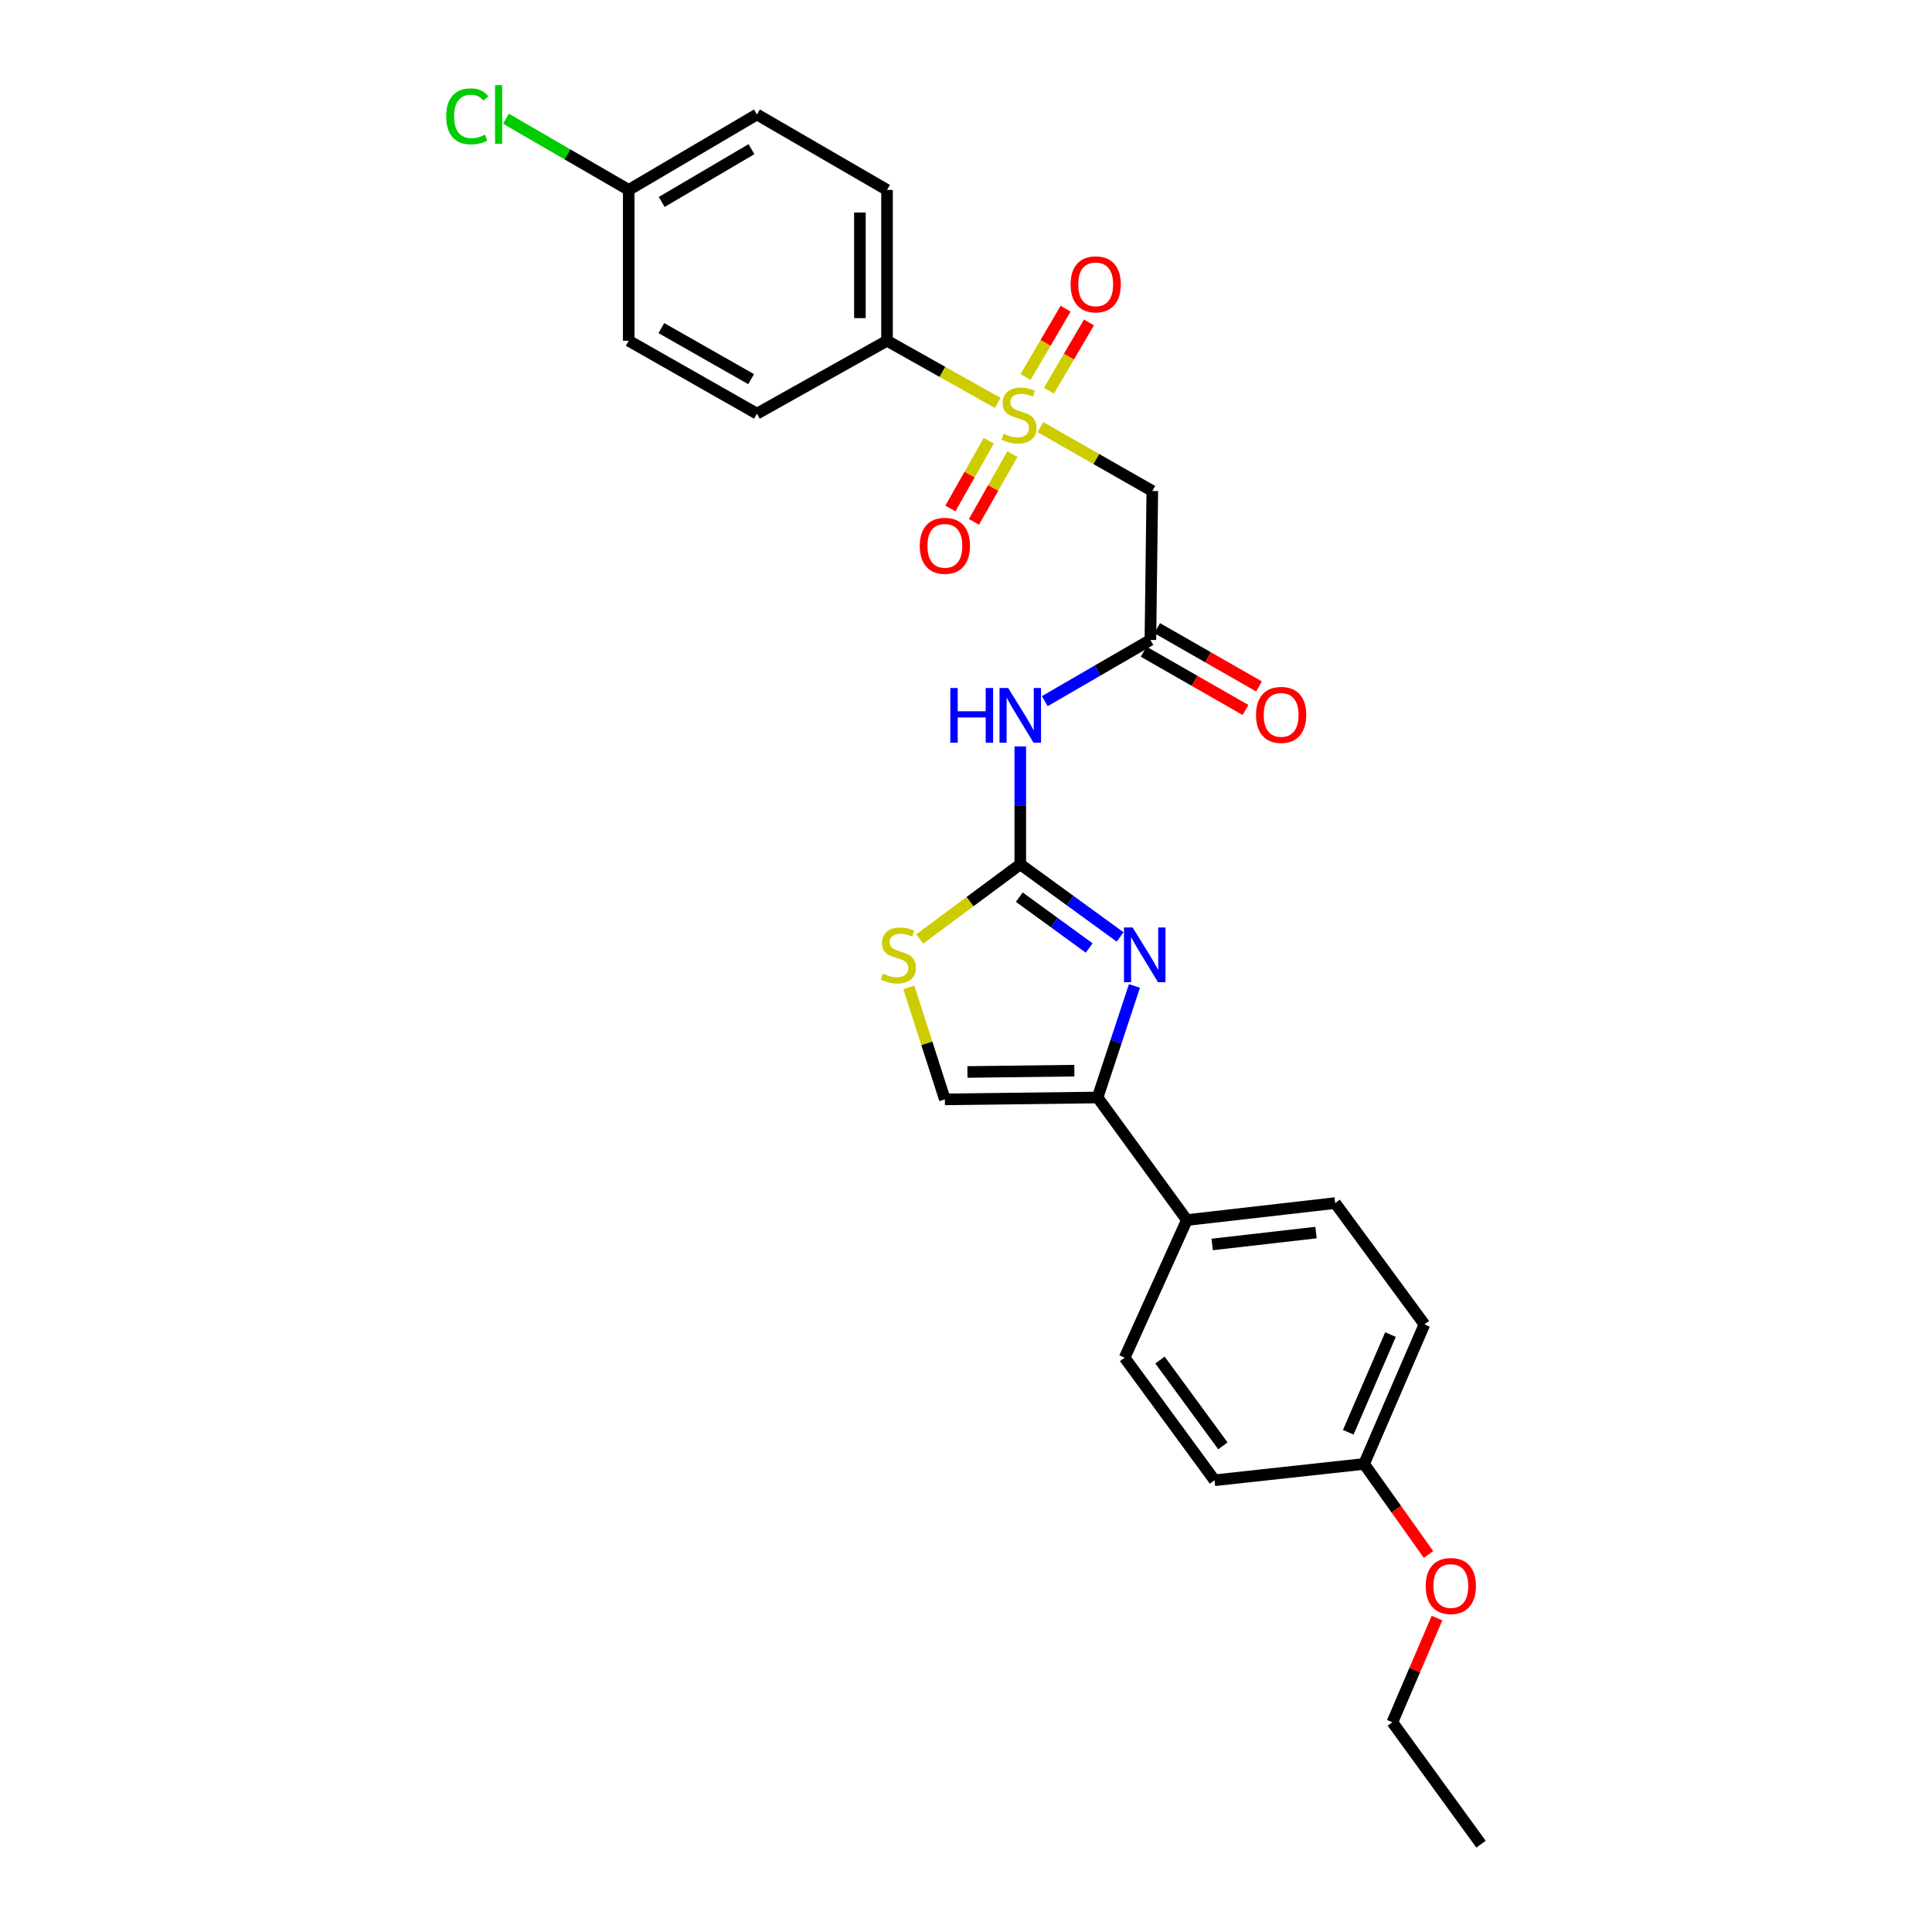 <?xml version='1.0' encoding='iso-8859-1'?>
<svg version='1.1' baseProfile='full'
              xmlns='http://www.w3.org/2000/svg'
                      xmlns:rdkit='http://www.rdkit.org/xml'
                      xmlns:xlink='http://www.w3.org/1999/xlink'
                  xml:space='preserve'
width='1000px' height='1000px' viewBox='0 0 1000 1000'>
<!-- END OF HEADER -->
<rect style='opacity:1.0;fill:#FFFFFF;stroke:none' width='1000' height='1000' x='0' y='0'> </rect>
<path class='bond-3' d='M 538.511,221.08 L 567.47,237.606' style='fill:none;fill-rule:evenodd;stroke:#CCCC00;stroke-width:6px;stroke-linecap:butt;stroke-linejoin:miter;stroke-opacity:1' />
<path class='bond-3' d='M 567.47,237.606 L 596.429,254.131' style='fill:none;fill-rule:evenodd;stroke:#000000;stroke-width:6px;stroke-linecap:butt;stroke-linejoin:miter;stroke-opacity:1' />
<path class='bond-8' d='M 516.406,208.561 L 487.765,192.464' style='fill:none;fill-rule:evenodd;stroke:#CCCC00;stroke-width:6px;stroke-linecap:butt;stroke-linejoin:miter;stroke-opacity:1' />
<path class='bond-8' d='M 487.765,192.464 L 459.124,176.367' style='fill:none;fill-rule:evenodd;stroke:#000000;stroke-width:6px;stroke-linecap:butt;stroke-linejoin:miter;stroke-opacity:1' />
<path class='bond-9' d='M 511.797,228.128 L 501.853,245.657' style='fill:none;fill-rule:evenodd;stroke:#CCCC00;stroke-width:6px;stroke-linecap:butt;stroke-linejoin:miter;stroke-opacity:1' />
<path class='bond-9' d='M 501.853,245.657 L 491.909,263.187' style='fill:none;fill-rule:evenodd;stroke:#FF0000;stroke-width:6px;stroke-linecap:butt;stroke-linejoin:miter;stroke-opacity:1' />
<path class='bond-9' d='M 524.006,235.053 L 514.062,252.583' style='fill:none;fill-rule:evenodd;stroke:#CCCC00;stroke-width:6px;stroke-linecap:butt;stroke-linejoin:miter;stroke-opacity:1' />
<path class='bond-9' d='M 514.062,252.583 L 504.119,270.113' style='fill:none;fill-rule:evenodd;stroke:#FF0000;stroke-width:6px;stroke-linecap:butt;stroke-linejoin:miter;stroke-opacity:1' />
<path class='bond-10' d='M 542.93,202.235 L 553.292,184.566' style='fill:none;fill-rule:evenodd;stroke:#CCCC00;stroke-width:6px;stroke-linecap:butt;stroke-linejoin:miter;stroke-opacity:1' />
<path class='bond-10' d='M 553.292,184.566 L 563.653,166.897' style='fill:none;fill-rule:evenodd;stroke:#FF0000;stroke-width:6px;stroke-linecap:butt;stroke-linejoin:miter;stroke-opacity:1' />
<path class='bond-10' d='M 530.822,195.134 L 541.183,177.465' style='fill:none;fill-rule:evenodd;stroke:#CCCC00;stroke-width:6px;stroke-linecap:butt;stroke-linejoin:miter;stroke-opacity:1' />
<path class='bond-10' d='M 541.183,177.465 L 551.544,159.797' style='fill:none;fill-rule:evenodd;stroke:#FF0000;stroke-width:6px;stroke-linecap:butt;stroke-linejoin:miter;stroke-opacity:1' />
<path class='bond-0' d='M 528.093,447.374 L 528.093,416.867' style='fill:none;fill-rule:evenodd;stroke:#000000;stroke-width:6px;stroke-linecap:butt;stroke-linejoin:miter;stroke-opacity:1' />
<path class='bond-0' d='M 528.093,416.867 L 528.093,386.359' style='fill:none;fill-rule:evenodd;stroke:#0000FF;stroke-width:6px;stroke-linecap:butt;stroke-linejoin:miter;stroke-opacity:1' />
<path class='bond-1' d='M 528.093,447.374 L 553.934,466.17' style='fill:none;fill-rule:evenodd;stroke:#000000;stroke-width:6px;stroke-linecap:butt;stroke-linejoin:miter;stroke-opacity:1' />
<path class='bond-1' d='M 553.934,466.17 L 579.776,484.966' style='fill:none;fill-rule:evenodd;stroke:#0000FF;stroke-width:6px;stroke-linecap:butt;stroke-linejoin:miter;stroke-opacity:1' />
<path class='bond-1' d='M 527.588,464.364 L 545.677,477.522' style='fill:none;fill-rule:evenodd;stroke:#000000;stroke-width:6px;stroke-linecap:butt;stroke-linejoin:miter;stroke-opacity:1' />
<path class='bond-1' d='M 545.677,477.522 L 563.766,490.679' style='fill:none;fill-rule:evenodd;stroke:#0000FF;stroke-width:6px;stroke-linecap:butt;stroke-linejoin:miter;stroke-opacity:1' />
<path class='bond-6' d='M 528.093,447.374 L 502.063,466.7' style='fill:none;fill-rule:evenodd;stroke:#000000;stroke-width:6px;stroke-linecap:butt;stroke-linejoin:miter;stroke-opacity:1' />
<path class='bond-6' d='M 502.063,466.7 L 476.034,486.026' style='fill:none;fill-rule:evenodd;stroke:#CCCC00;stroke-width:6px;stroke-linecap:butt;stroke-linejoin:miter;stroke-opacity:1' />
<path class='bond-2' d='M 587.186,510.33 L 577.65,539.195' style='fill:none;fill-rule:evenodd;stroke:#0000FF;stroke-width:6px;stroke-linecap:butt;stroke-linejoin:miter;stroke-opacity:1' />
<path class='bond-2' d='M 577.65,539.195 L 568.114,568.061' style='fill:none;fill-rule:evenodd;stroke:#000000;stroke-width:6px;stroke-linecap:butt;stroke-linejoin:miter;stroke-opacity:1' />
<path class='bond-11' d='M 568.114,568.061 L 614.319,631.5' style='fill:none;fill-rule:evenodd;stroke:#000000;stroke-width:6px;stroke-linecap:butt;stroke-linejoin:miter;stroke-opacity:1' />
<path class='bond-28' d='M 568.114,568.061 L 489.062,569.035' style='fill:none;fill-rule:evenodd;stroke:#000000;stroke-width:6px;stroke-linecap:butt;stroke-linejoin:miter;stroke-opacity:1' />
<path class='bond-28' d='M 556.083,554.171 L 500.747,554.853' style='fill:none;fill-rule:evenodd;stroke:#000000;stroke-width:6px;stroke-linecap:butt;stroke-linejoin:miter;stroke-opacity:1' />
<path class='bond-5' d='M 596.429,254.131 L 595.447,331.226' style='fill:none;fill-rule:evenodd;stroke:#000000;stroke-width:6px;stroke-linecap:butt;stroke-linejoin:miter;stroke-opacity:1' />
<path class='bond-4' d='M 540.779,362.917 L 568.113,347.072' style='fill:none;fill-rule:evenodd;stroke:#0000FF;stroke-width:6px;stroke-linecap:butt;stroke-linejoin:miter;stroke-opacity:1' />
<path class='bond-4' d='M 568.113,347.072 L 595.447,331.226' style='fill:none;fill-rule:evenodd;stroke:#000000;stroke-width:6px;stroke-linecap:butt;stroke-linejoin:miter;stroke-opacity:1' />
<path class='bond-12' d='M 591.961,337.317 L 618.32,352.4' style='fill:none;fill-rule:evenodd;stroke:#000000;stroke-width:6px;stroke-linecap:butt;stroke-linejoin:miter;stroke-opacity:1' />
<path class='bond-12' d='M 618.32,352.4 L 644.678,367.482' style='fill:none;fill-rule:evenodd;stroke:#FF0000;stroke-width:6px;stroke-linecap:butt;stroke-linejoin:miter;stroke-opacity:1' />
<path class='bond-12' d='M 598.932,325.134 L 625.291,340.216' style='fill:none;fill-rule:evenodd;stroke:#000000;stroke-width:6px;stroke-linecap:butt;stroke-linejoin:miter;stroke-opacity:1' />
<path class='bond-12' d='M 625.291,340.216 L 651.649,355.299' style='fill:none;fill-rule:evenodd;stroke:#FF0000;stroke-width:6px;stroke-linecap:butt;stroke-linejoin:miter;stroke-opacity:1' />
<path class='bond-7' d='M 470.409,511.071 L 479.736,540.053' style='fill:none;fill-rule:evenodd;stroke:#CCCC00;stroke-width:6px;stroke-linecap:butt;stroke-linejoin:miter;stroke-opacity:1' />
<path class='bond-7' d='M 479.736,540.053 L 489.062,569.035' style='fill:none;fill-rule:evenodd;stroke:#000000;stroke-width:6px;stroke-linecap:butt;stroke-linejoin:miter;stroke-opacity:1' />
<path class='bond-13' d='M 459.124,176.367 L 459.124,98.298' style='fill:none;fill-rule:evenodd;stroke:#000000;stroke-width:6px;stroke-linecap:butt;stroke-linejoin:miter;stroke-opacity:1' />
<path class='bond-13' d='M 445.087,164.656 L 445.087,110.008' style='fill:none;fill-rule:evenodd;stroke:#000000;stroke-width:6px;stroke-linecap:butt;stroke-linejoin:miter;stroke-opacity:1' />
<path class='bond-14' d='M 459.124,176.367 L 391.794,214.11' style='fill:none;fill-rule:evenodd;stroke:#000000;stroke-width:6px;stroke-linecap:butt;stroke-linejoin:miter;stroke-opacity:1' />
<path class='bond-15' d='M 614.319,631.5 L 691.085,622.711' style='fill:none;fill-rule:evenodd;stroke:#000000;stroke-width:6px;stroke-linecap:butt;stroke-linejoin:miter;stroke-opacity:1' />
<path class='bond-15' d='M 627.43,644.128 L 681.167,637.975' style='fill:none;fill-rule:evenodd;stroke:#000000;stroke-width:6px;stroke-linecap:butt;stroke-linejoin:miter;stroke-opacity:1' />
<path class='bond-16' d='M 614.319,631.5 L 582.104,702.745' style='fill:none;fill-rule:evenodd;stroke:#000000;stroke-width:6px;stroke-linecap:butt;stroke-linejoin:miter;stroke-opacity:1' />
<path class='bond-20' d='M 459.124,98.298 L 391.794,59.251' style='fill:none;fill-rule:evenodd;stroke:#000000;stroke-width:6px;stroke-linecap:butt;stroke-linejoin:miter;stroke-opacity:1' />
<path class='bond-19' d='M 391.794,214.11 L 325.43,176.367' style='fill:none;fill-rule:evenodd;stroke:#000000;stroke-width:6px;stroke-linecap:butt;stroke-linejoin:miter;stroke-opacity:1' />
<path class='bond-19' d='M 388.779,196.247 L 342.324,169.827' style='fill:none;fill-rule:evenodd;stroke:#000000;stroke-width:6px;stroke-linecap:butt;stroke-linejoin:miter;stroke-opacity:1' />
<path class='bond-21' d='M 691.085,622.711 L 737.283,685.511' style='fill:none;fill-rule:evenodd;stroke:#000000;stroke-width:6px;stroke-linecap:butt;stroke-linejoin:miter;stroke-opacity:1' />
<path class='bond-22' d='M 582.104,702.745 L 628.629,766.185' style='fill:none;fill-rule:evenodd;stroke:#000000;stroke-width:6px;stroke-linecap:butt;stroke-linejoin:miter;stroke-opacity:1' />
<path class='bond-22' d='M 600.402,703.96 L 632.969,748.368' style='fill:none;fill-rule:evenodd;stroke:#000000;stroke-width:6px;stroke-linecap:butt;stroke-linejoin:miter;stroke-opacity:1' />
<path class='bond-17' d='M 325.43,98.298 L 325.43,176.367' style='fill:none;fill-rule:evenodd;stroke:#000000;stroke-width:6px;stroke-linecap:butt;stroke-linejoin:miter;stroke-opacity:1' />
<path class='bond-23' d='M 325.43,98.298 L 293.646,79.872' style='fill:none;fill-rule:evenodd;stroke:#000000;stroke-width:6px;stroke-linecap:butt;stroke-linejoin:miter;stroke-opacity:1' />
<path class='bond-23' d='M 293.646,79.872 L 261.862,61.446' style='fill:none;fill-rule:evenodd;stroke:#00CC00;stroke-width:6px;stroke-linecap:butt;stroke-linejoin:miter;stroke-opacity:1' />
<path class='bond-27' d='M 325.43,98.298 L 391.794,59.251' style='fill:none;fill-rule:evenodd;stroke:#000000;stroke-width:6px;stroke-linecap:butt;stroke-linejoin:miter;stroke-opacity:1' />
<path class='bond-27' d='M 342.503,104.539 L 388.957,77.207' style='fill:none;fill-rule:evenodd;stroke:#000000;stroke-width:6px;stroke-linecap:butt;stroke-linejoin:miter;stroke-opacity:1' />
<path class='bond-18' d='M 706.058,757.731 L 628.629,766.185' style='fill:none;fill-rule:evenodd;stroke:#000000;stroke-width:6px;stroke-linecap:butt;stroke-linejoin:miter;stroke-opacity:1' />
<path class='bond-24' d='M 706.058,757.731 L 722.72,781.155' style='fill:none;fill-rule:evenodd;stroke:#000000;stroke-width:6px;stroke-linecap:butt;stroke-linejoin:miter;stroke-opacity:1' />
<path class='bond-24' d='M 722.72,781.155 L 739.382,804.579' style='fill:none;fill-rule:evenodd;stroke:#FF0000;stroke-width:6px;stroke-linecap:butt;stroke-linejoin:miter;stroke-opacity:1' />
<path class='bond-29' d='M 706.058,757.731 L 737.283,685.511' style='fill:none;fill-rule:evenodd;stroke:#000000;stroke-width:6px;stroke-linecap:butt;stroke-linejoin:miter;stroke-opacity:1' />
<path class='bond-29' d='M 697.858,741.328 L 719.715,690.774' style='fill:none;fill-rule:evenodd;stroke:#000000;stroke-width:6px;stroke-linecap:butt;stroke-linejoin:miter;stroke-opacity:1' />
<path class='bond-25' d='M 743.797,837.516 L 732.242,864.479' style='fill:none;fill-rule:evenodd;stroke:#FF0000;stroke-width:6px;stroke-linecap:butt;stroke-linejoin:miter;stroke-opacity:1' />
<path class='bond-25' d='M 732.242,864.479 L 720.688,891.441' style='fill:none;fill-rule:evenodd;stroke:#000000;stroke-width:6px;stroke-linecap:butt;stroke-linejoin:miter;stroke-opacity:1' />
<path class='bond-26' d='M 720.688,891.441 L 766.573,954.545' style='fill:none;fill-rule:evenodd;stroke:#000000;stroke-width:6px;stroke-linecap:butt;stroke-linejoin:miter;stroke-opacity:1' />
<path  class='atom-0' d='M 519.445 224.486
Q 519.765 224.606, 521.085 225.166
Q 522.405 225.726, 523.845 226.086
Q 525.325 226.406, 526.765 226.406
Q 529.445 226.406, 531.005 225.126
Q 532.565 223.806, 532.565 221.526
Q 532.565 219.966, 531.765 219.006
Q 531.005 218.046, 529.805 217.526
Q 528.605 217.006, 526.605 216.406
Q 524.085 215.646, 522.565 214.926
Q 521.085 214.206, 520.005 212.686
Q 518.965 211.166, 518.965 208.606
Q 518.965 205.046, 521.365 202.846
Q 523.805 200.646, 528.605 200.646
Q 531.885 200.646, 535.605 202.206
L 534.685 205.286
Q 531.285 203.886, 528.725 203.886
Q 525.965 203.886, 524.445 205.046
Q 522.925 206.166, 522.965 208.126
Q 522.965 209.646, 523.725 210.566
Q 524.525 211.486, 525.645 212.006
Q 526.805 212.526, 528.725 213.126
Q 531.285 213.926, 532.805 214.726
Q 534.325 215.526, 535.405 217.166
Q 536.525 218.766, 536.525 221.526
Q 536.525 225.446, 533.885 227.566
Q 531.285 229.646, 526.925 229.646
Q 524.405 229.646, 522.485 229.086
Q 520.605 228.566, 518.365 227.646
L 519.445 224.486
' fill='#CCCC00'/>
<path  class='atom-2' d='M 586.247 480.066
L 595.527 495.066
Q 596.447 496.546, 597.927 499.226
Q 599.407 501.906, 599.487 502.066
L 599.487 480.066
L 603.247 480.066
L 603.247 508.386
L 599.367 508.386
L 589.407 491.986
Q 588.247 490.066, 587.007 487.866
Q 585.807 485.666, 585.447 484.986
L 585.447 508.386
L 581.767 508.386
L 581.767 480.066
L 586.247 480.066
' fill='#0000FF'/>
<path  class='atom-5' d='M 491.873 356.112
L 495.713 356.112
L 495.713 368.152
L 510.193 368.152
L 510.193 356.112
L 514.033 356.112
L 514.033 384.432
L 510.193 384.432
L 510.193 371.352
L 495.713 371.352
L 495.713 384.432
L 491.873 384.432
L 491.873 356.112
' fill='#0000FF'/>
<path  class='atom-5' d='M 521.833 356.112
L 531.113 371.112
Q 532.033 372.592, 533.513 375.272
Q 534.993 377.952, 535.073 378.112
L 535.073 356.112
L 538.833 356.112
L 538.833 384.432
L 534.953 384.432
L 524.993 368.032
Q 523.833 366.112, 522.593 363.912
Q 521.393 361.712, 521.033 361.032
L 521.033 384.432
L 517.353 384.432
L 517.353 356.112
L 521.833 356.112
' fill='#0000FF'/>
<path  class='atom-7' d='M 456.989 503.946
Q 457.309 504.066, 458.629 504.626
Q 459.949 505.186, 461.389 505.546
Q 462.869 505.866, 464.309 505.866
Q 466.989 505.866, 468.549 504.586
Q 470.109 503.266, 470.109 500.986
Q 470.109 499.426, 469.309 498.466
Q 468.549 497.506, 467.349 496.986
Q 466.149 496.466, 464.149 495.866
Q 461.629 495.106, 460.109 494.386
Q 458.629 493.666, 457.549 492.146
Q 456.509 490.626, 456.509 488.066
Q 456.509 484.506, 458.909 482.306
Q 461.349 480.106, 466.149 480.106
Q 469.429 480.106, 473.149 481.666
L 472.229 484.746
Q 468.829 483.346, 466.269 483.346
Q 463.509 483.346, 461.989 484.506
Q 460.469 485.626, 460.509 487.586
Q 460.509 489.106, 461.269 490.026
Q 462.069 490.946, 463.189 491.466
Q 464.349 491.986, 466.269 492.586
Q 468.829 493.386, 470.349 494.186
Q 471.869 494.986, 472.949 496.626
Q 474.069 498.226, 474.069 500.986
Q 474.069 504.906, 471.429 507.026
Q 468.829 509.106, 464.469 509.106
Q 461.949 509.106, 460.029 508.546
Q 458.149 508.026, 455.909 507.106
L 456.989 503.946
' fill='#CCCC00'/>
<path  class='atom-10' d='M 476.062 282.512
Q 476.062 275.712, 479.422 271.912
Q 482.782 268.112, 489.062 268.112
Q 495.342 268.112, 498.702 271.912
Q 502.062 275.712, 502.062 282.512
Q 502.062 289.392, 498.662 293.312
Q 495.262 297.192, 489.062 297.192
Q 482.822 297.192, 479.422 293.312
Q 476.062 289.432, 476.062 282.512
M 489.062 293.992
Q 493.382 293.992, 495.702 291.112
Q 498.062 288.192, 498.062 282.512
Q 498.062 276.952, 495.702 274.152
Q 493.382 271.312, 489.062 271.312
Q 484.742 271.312, 482.382 274.112
Q 480.062 276.912, 480.062 282.512
Q 480.062 288.232, 482.382 291.112
Q 484.742 293.992, 489.062 293.992
' fill='#FF0000'/>
<path  class='atom-11' d='M 554.131 147.172
Q 554.131 140.372, 557.491 136.572
Q 560.851 132.772, 567.131 132.772
Q 573.411 132.772, 576.771 136.572
Q 580.131 140.372, 580.131 147.172
Q 580.131 154.052, 576.731 157.972
Q 573.331 161.852, 567.131 161.852
Q 560.891 161.852, 557.491 157.972
Q 554.131 154.092, 554.131 147.172
M 567.131 158.652
Q 571.451 158.652, 573.771 155.772
Q 576.131 152.852, 576.131 147.172
Q 576.131 141.612, 573.771 138.812
Q 571.451 135.972, 567.131 135.972
Q 562.811 135.972, 560.451 138.772
Q 558.131 141.572, 558.131 147.172
Q 558.131 152.892, 560.451 155.772
Q 562.811 158.652, 567.131 158.652
' fill='#FF0000'/>
<path  class='atom-13' d='M 650.113 370.024
Q 650.113 363.224, 653.473 359.424
Q 656.833 355.624, 663.113 355.624
Q 669.393 355.624, 672.753 359.424
Q 676.113 363.224, 676.113 370.024
Q 676.113 376.904, 672.713 380.824
Q 669.313 384.704, 663.113 384.704
Q 656.873 384.704, 653.473 380.824
Q 650.113 376.944, 650.113 370.024
M 663.113 381.504
Q 667.433 381.504, 669.753 378.624
Q 672.113 375.704, 672.113 370.024
Q 672.113 364.464, 669.753 361.664
Q 667.433 358.824, 663.113 358.824
Q 658.793 358.824, 656.433 361.624
Q 654.113 364.424, 654.113 370.024
Q 654.113 375.744, 656.433 378.624
Q 658.793 381.504, 663.113 381.504
' fill='#FF0000'/>
<path  class='atom-24' d='M 230.956 60.231
Q 230.956 53.191, 234.236 49.511
Q 237.556 45.791, 243.836 45.791
Q 249.676 45.791, 252.796 49.911
L 250.156 52.071
Q 247.876 49.071, 243.836 49.071
Q 239.556 49.071, 237.276 51.951
Q 235.036 54.791, 235.036 60.231
Q 235.036 65.831, 237.356 68.711
Q 239.716 71.591, 244.276 71.591
Q 247.396 71.591, 251.036 69.711
L 252.156 72.711
Q 250.676 73.671, 248.436 74.231
Q 246.196 74.791, 243.716 74.791
Q 237.556 74.791, 234.236 71.031
Q 230.956 67.271, 230.956 60.231
' fill='#00CC00'/>
<path  class='atom-24' d='M 256.236 44.071
L 259.916 44.071
L 259.916 74.431
L 256.236 74.431
L 256.236 44.071
' fill='#00CC00'/>
<path  class='atom-25' d='M 737.945 820.915
Q 737.945 814.115, 741.305 810.315
Q 744.665 806.515, 750.945 806.515
Q 757.225 806.515, 760.585 810.315
Q 763.945 814.115, 763.945 820.915
Q 763.945 827.795, 760.545 831.715
Q 757.145 835.595, 750.945 835.595
Q 744.705 835.595, 741.305 831.715
Q 737.945 827.835, 737.945 820.915
M 750.945 832.395
Q 755.265 832.395, 757.585 829.515
Q 759.945 826.595, 759.945 820.915
Q 759.945 815.355, 757.585 812.555
Q 755.265 809.715, 750.945 809.715
Q 746.625 809.715, 744.265 812.515
Q 741.945 815.315, 741.945 820.915
Q 741.945 826.635, 744.265 829.515
Q 746.625 832.395, 750.945 832.395
' fill='#FF0000'/>
</svg>
